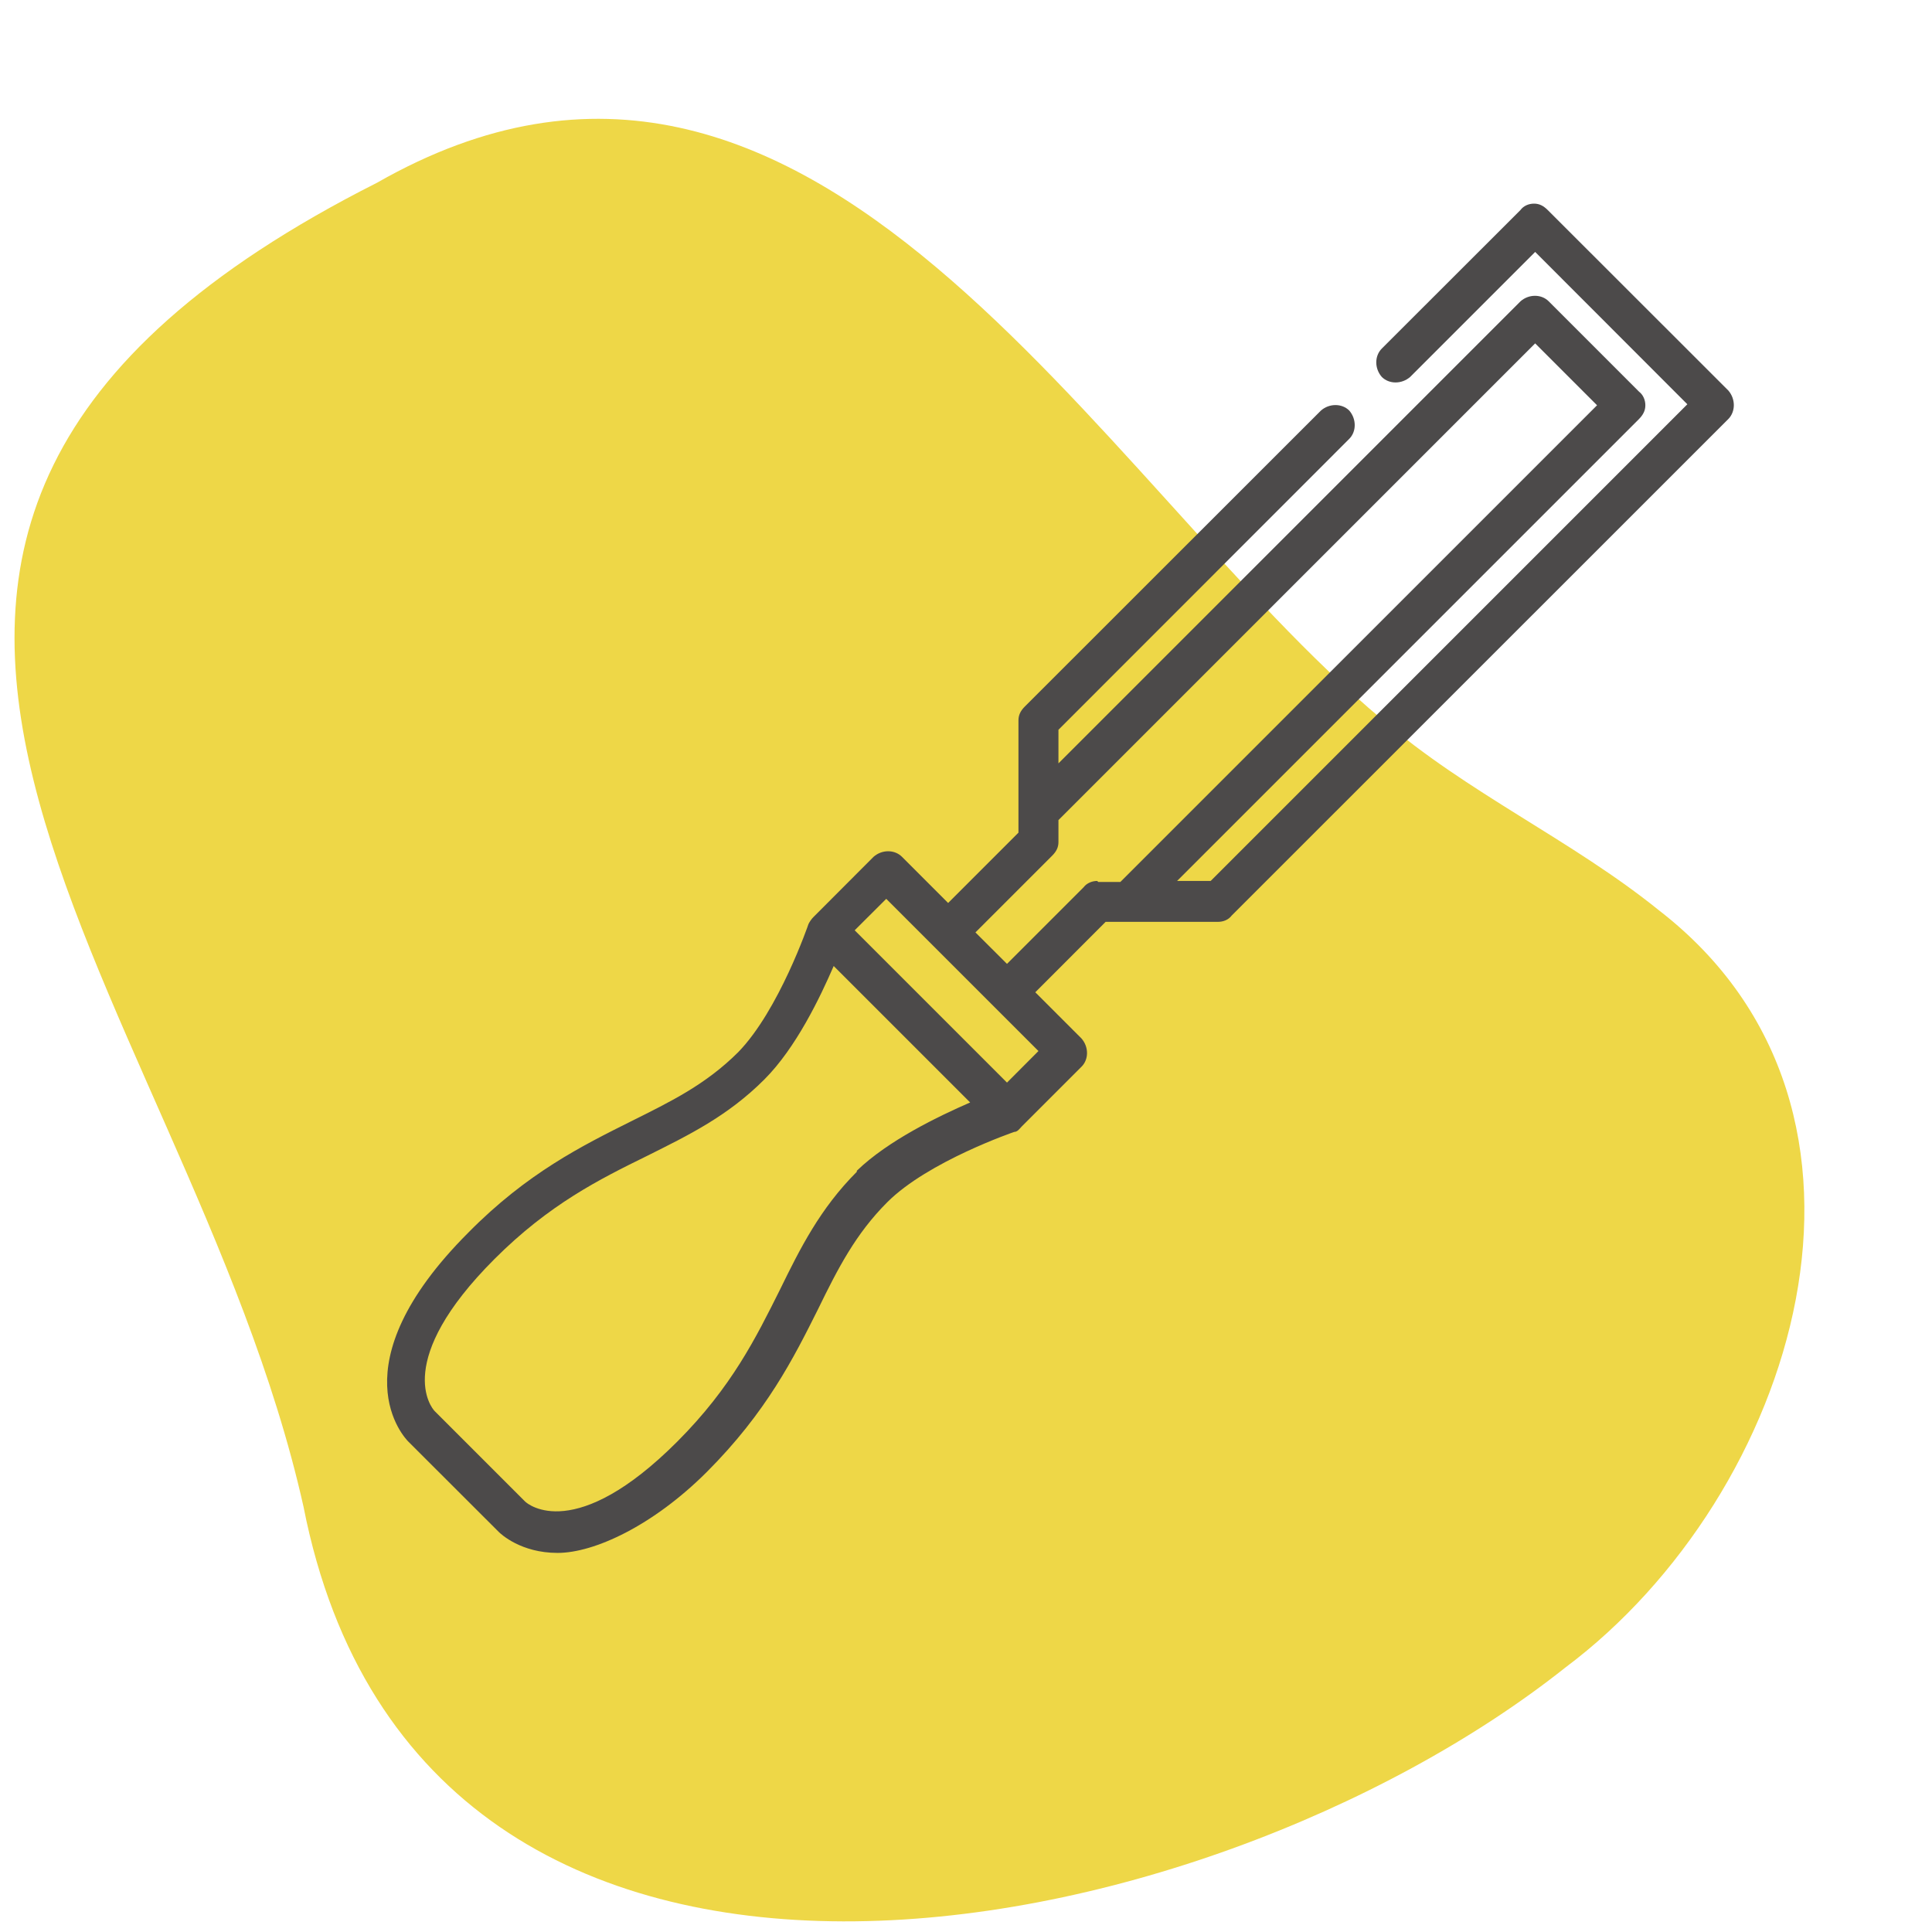 <svg version="1.1" viewBox="0 0 60 60" height="60px" width="60px" xmlns:xlink="http://www.w3.org/1999/xlink" xmlns="http://www.w3.org/2000/svg">
<g id="surface1">
<path d="M 42.914 22.336 C 45.555 24.621 48.816 26.086 51.523 28.273 C 59.574 34.5 55.762 46.434 48.621 51.781 C 37.371 60.719 13.109 65.543 9.426 46.793 C 5.773 30.457 -10.043 16.664 11.707 5.676 C 25.305 -2.086 34.043 14.902 42.914 22.336 Z M 42.914 22.336" style="stroke:none;fill-rule:nonzero;fill:rgb(93.333%,84.314%,27.843%);fill-opacity:1;"></path>
<path d="M 53.676 12.129 L 48.066 6.523 C 47.934 6.391 47.805 6.324 47.641 6.324 C 47.477 6.324 47.316 6.391 47.219 6.523 L 42.914 10.824 C 42.684 11.055 42.684 11.445 42.914 11.707 C 43.141 11.934 43.531 11.934 43.793 11.707 L 47.676 7.824 L 52.402 12.555 L 37.598 27.359 L 36.555 27.359 L 50.902 13.012 C 51.031 12.879 51.098 12.75 51.098 12.586 C 51.098 12.426 51.031 12.262 50.902 12.164 L 48.098 9.359 C 47.871 9.129 47.477 9.129 47.219 9.359 L 32.871 23.707 L 32.871 22.664 L 41.902 13.629 C 42.129 13.402 42.129 13.012 41.902 12.75 C 41.676 12.523 41.281 12.523 41.023 12.75 L 31.824 21.945 C 31.695 22.074 31.629 22.207 31.629 22.371 L 31.629 25.859 L 29.445 28.043 L 28.012 26.609 C 27.781 26.379 27.391 26.379 27.129 26.609 L 25.273 28.469 C 25.207 28.531 25.141 28.629 25.109 28.695 C 25.109 28.695 24.195 31.371 22.926 32.676 C 21.914 33.684 20.836 34.207 19.598 34.824 C 18.098 35.574 16.371 36.426 14.543 38.281 C 10.402 42.426 12.586 44.676 12.684 44.773 L 15.488 47.574 C 15.555 47.641 16.176 48.227 17.316 48.227 C 18.457 48.227 20.281 47.379 21.945 45.719 C 23.805 43.859 24.652 42.164 25.402 40.664 C 26.023 39.391 26.574 38.316 27.555 37.336 C 28.824 36.066 31.5 35.152 31.5 35.152 C 31.598 35.152 31.664 35.055 31.727 34.988 L 33.586 33.129 C 33.816 32.902 33.816 32.512 33.586 32.25 L 32.152 30.816 L 34.336 28.629 L 37.824 28.629 C 37.988 28.629 38.152 28.566 38.25 28.434 L 53.676 13.012 C 53.902 12.781 53.902 12.391 53.676 12.129 Z M 26.609 36.391 C 25.469 37.531 24.848 38.773 24.227 40.043 C 23.477 41.543 22.727 43.074 21.031 44.773 C 17.871 47.934 16.402 46.727 16.305 46.629 L 13.5 43.824 C 13.402 43.727 12.195 42.262 15.359 39.098 C 17.055 37.402 18.621 36.621 20.086 35.902 C 21.391 35.25 22.598 34.664 23.738 33.523 C 24.719 32.543 25.469 30.977 25.891 30 L 30.129 34.238 C 29.152 34.664 27.586 35.414 26.609 36.359 Z M 31.273 33.621 L 26.543 28.891 L 27.523 27.914 L 32.25 32.641 Z M 34.074 27.359 C 33.914 27.359 33.75 27.426 33.652 27.555 L 31.273 29.934 L 30.293 28.957 L 32.676 26.574 C 32.805 26.445 32.871 26.316 32.871 26.152 L 32.871 25.469 L 47.676 10.664 L 49.598 12.586 L 34.793 27.391 L 34.109 27.391 Z M 34.074 27.359" style="stroke:none;fill-rule:nonzero;fill:rgb(29.804%,29.02%,29.02%);fill-opacity:1;"></path>
</g>
</svg>
